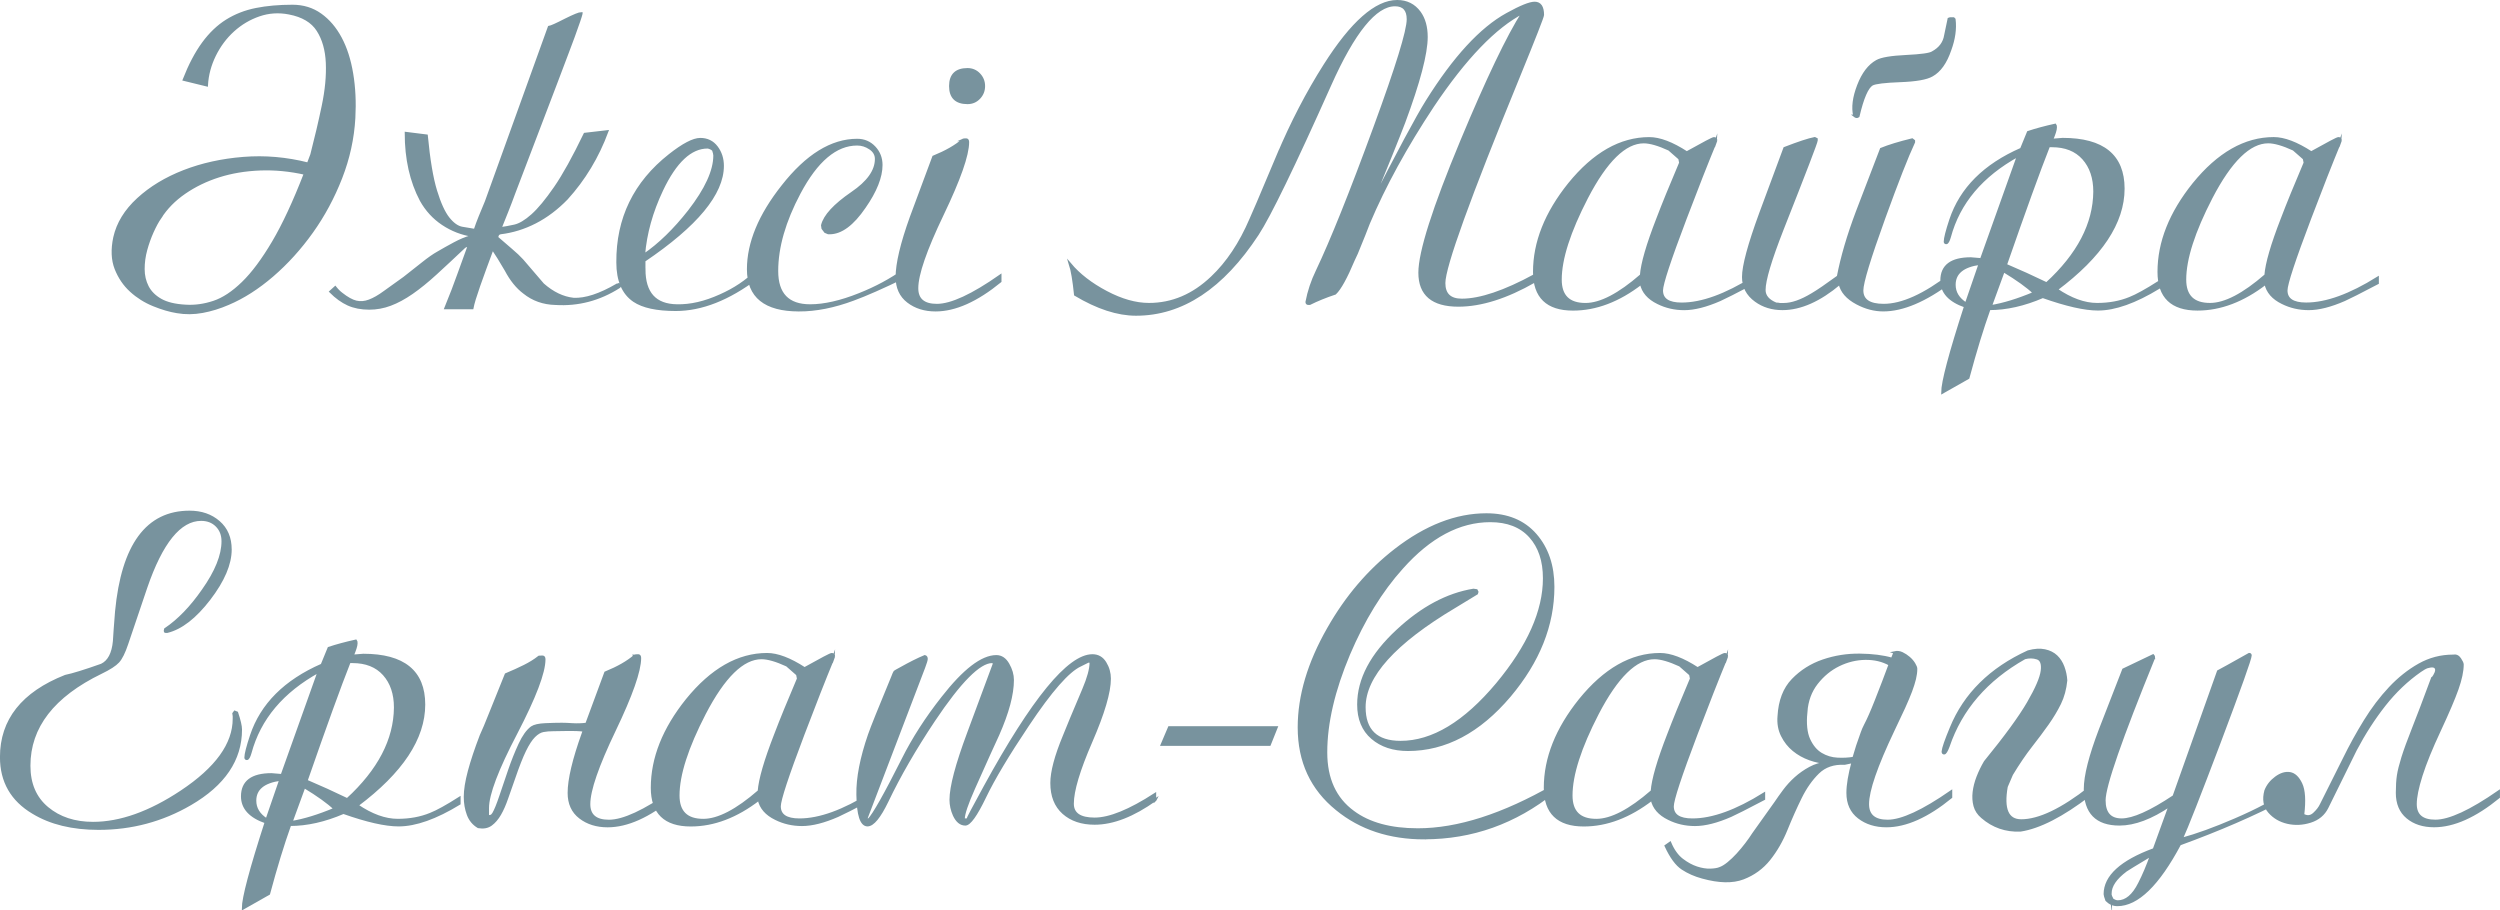 <?xml version="1.0" encoding="UTF-8"?> <svg xmlns="http://www.w3.org/2000/svg" xmlns:xlink="http://www.w3.org/1999/xlink" xmlns:xodm="http://www.corel.com/coreldraw/odm/2003" xml:space="preserve" width="78.817mm" height="28.705mm" version="1.1" style="shape-rendering:geometricPrecision; text-rendering:geometricPrecision; image-rendering:optimizeQuality; fill-rule:evenodd; clip-rule:evenodd" viewBox="0 0 1040.43 378.93"> <defs> <style type="text/css"> .str0 {stroke:#78939E;stroke-width:1.01;stroke-miterlimit:22.926} .fil0 {fill:#78939E;fill-rule:nonzero} </style> </defs> <g id="Слой_x0020_1">  <g id="_2096929773376"> <path class="fil0 str0" d="M66.69 90.54c-1.08,1.55 -2.15,3.53 -3.23,5.92 -1.08,2.39 -1.97,4.9 -2.69,7.53 -0.72,2.63 -1.08,5.29 -1.08,7.98 0,2.69 0.57,5.14 1.7,7.35 1.14,2.21 2.96,4.04 5.47,5.47 2.51,1.43 5.98,2.27 10.4,2.51 3.83,0.24 7.71,-0.3 11.66,-1.61 3.95,-1.31 7.98,-3.97 12.11,-7.98 4.13,-4.01 8.34,-9.66 12.64,-16.95 4.31,-7.29 8.73,-16.8 13.27,-28.52 -6.34,-1.43 -12.59,-2.03 -18.74,-1.79 -6.16,0.24 -11.87,1.2 -17.13,2.87 -5.26,1.67 -10.01,3.98 -14.26,6.91 -4.25,2.93 -7.62,6.37 -10.13,10.31zm61.52 -22.42l1.43 -3.77c1.79,-6.94 3.38,-13.69 4.75,-20.27 1.38,-6.58 1.94,-12.56 1.7,-17.94 -0.24,-5.38 -1.52,-9.9 -3.86,-13.54 -2.33,-3.65 -6.31,-6.01 -11.93,-7.08 -4.3,-0.84 -8.46,-0.57 -12.47,0.81 -4.01,1.38 -7.59,3.5 -10.76,6.37 -3.17,2.87 -5.74,6.31 -7.71,10.31 -1.97,4.01 -3.08,8.16 -3.32,12.47l-9.51 -2.33c2.39,-6.1 5.05,-11.15 7.98,-15.16 2.93,-4.01 6.22,-7.14 9.86,-9.42 3.65,-2.27 7.71,-3.86 12.2,-4.75 4.48,-0.9 9.54,-1.35 15.16,-1.35 4.42,0 8.31,1.2 11.66,3.59 3.35,2.39 6.13,5.65 8.34,9.78 2.21,4.13 3.8,9.06 4.75,14.8 0.96,5.74 1.26,11.9 0.9,18.47 -0.48,8.49 -2.3,16.8 -5.47,24.93 -3.17,8.13 -7.2,15.63 -12.11,22.51 -4.9,6.87 -10.37,12.91 -16.41,18.12 -6.04,5.2 -12.17,9.12 -18.39,11.75 -3.59,1.56 -7.17,2.66 -10.76,3.32 -3.59,0.66 -7.12,0.69 -10.58,0.09 -2.99,-0.48 -6.25,-1.43 -9.78,-2.87 -3.53,-1.43 -6.67,-3.41 -9.42,-5.92 -2.75,-2.51 -4.84,-5.59 -6.28,-9.24 -1.43,-3.65 -1.61,-7.98 -0.54,-13 1.32,-5.86 4.57,-11.18 9.78,-15.96 5.2,-4.78 11.57,-8.64 19.1,-11.57 7.53,-2.93 15.78,-4.75 24.75,-5.47 8.97,-0.72 17.94,0.06 26.9,2.33zm80 28.88c-0.48,0.24 -0.78,0.36 -0.9,0.36 -0.12,0.24 -0.21,0.48 -0.27,0.72 -0.06,0.24 -0.15,0.48 -0.27,0.72 2.03,1.79 4.01,3.5 5.92,5.11 1.91,1.61 3.47,3.08 4.66,4.39l8.61 10.04c4.07,3.59 8.31,5.62 12.73,6.1 4.9,0.24 10.94,-1.73 18.12,-5.92 0.24,0 0.48,-0.06 0.72,-0.18 0.12,0.12 0.21,0.18 0.27,0.18 0.06,0 0.15,0.12 0.27,0.36l-0.36 0.54c-8.25,5.26 -17.1,7.59 -26.55,7 -5.02,-0.12 -9.39,-1.67 -13.09,-4.66 -2.87,-2.15 -5.38,-5.26 -7.53,-9.33 -2.15,-3.71 -4.01,-6.7 -5.56,-8.97 -2.27,6.1 -4.16,11.27 -5.65,15.51 -1.49,4.25 -2.42,7.32 -2.78,9.24l-11.12 0c2.15,-5.26 3.95,-9.93 5.38,-13.99 1.43,-4.06 2.93,-8.19 4.48,-12.38 -0.24,0.24 -0.54,0.39 -0.9,0.45 -0.36,0.06 -0.72,0.21 -1.08,0.45 -4.42,4.19 -8.4,7.89 -11.93,11.12 -3.53,3.23 -6.85,5.92 -9.95,8.07 -3.11,2.15 -6.1,3.77 -8.97,4.84 -2.87,1.08 -5.8,1.61 -8.79,1.61 -3.35,0 -6.28,-0.57 -8.79,-1.7 -2.51,-1.14 -4.96,-2.9 -7.35,-5.29l1.97 -1.79c0.48,0.6 0.93,1.11 1.35,1.52 0.42,0.42 0.87,0.81 1.35,1.17 2.27,1.79 4.27,2.9 6.01,3.32 1.73,0.42 3.56,0.27 5.47,-0.45 1.91,-0.72 4.01,-1.91 6.28,-3.59 2.27,-1.67 5.02,-3.65 8.25,-5.92 2.63,-2.03 5.17,-4.04 7.62,-6.01 2.45,-1.97 4.63,-3.5 6.55,-4.57 2.03,-1.2 4.28,-2.45 6.73,-3.77 2.45,-1.31 4.75,-2.27 6.91,-2.87 0.24,0.24 0.36,0.36 0.36,0.36 0,0 0.12,-0.24 0.36,-0.72 -4.54,-0.72 -8.7,-2.33 -12.47,-4.84 -3.77,-2.51 -6.79,-5.8 -9.06,-9.86 -4.18,-7.89 -6.28,-17.22 -6.28,-27.98l8.61 1.08c0.96,10.04 2.24,17.7 3.86,22.96 1.61,5.26 3.35,9.06 5.2,11.39 1.85,2.33 3.74,3.68 5.65,4.04 1.91,0.36 3.71,0.66 5.38,0.9 0.6,-1.79 1.28,-3.65 2.06,-5.56 0.78,-1.91 1.64,-4.01 2.6,-6.28l26.19 -72.64c0.84,-0.12 3.11,-1.14 6.82,-3.05 3.59,-1.79 5.8,-2.69 6.64,-2.69l0 0.18c-0.24,1.08 -1.31,4.25 -3.23,9.51 -0.48,1.2 -1.29,3.35 -2.42,6.46 -1.14,3.11 -2.72,7.29 -4.75,12.56l-17.58 46.1c-0.96,2.63 -1.91,5.14 -2.87,7.53 -0.96,2.39 -1.91,4.78 -2.87,7.17 1.79,-0.24 3.77,-0.6 5.92,-1.08 2.15,-0.48 4.6,-1.94 7.35,-4.39 2.75,-2.45 5.92,-6.28 9.51,-11.48 3.59,-5.2 7.71,-12.64 12.38,-22.33l9.33 -1.08c-3.95,10.64 -9.57,19.97 -16.86,27.98 -4.07,4.19 -8.43,7.47 -13.09,9.86 -4.66,2.39 -9.51,3.89 -14.53,4.48zm59.91 15.07c0,9.92 4.54,14.95 13.63,15.07 5.62,0.12 11.6,-1.26 17.94,-4.13 5.98,-2.63 11.06,-6.04 15.25,-10.22l0 2.87c-11.72,8.85 -22.96,13.27 -33.72,13.27 -7.89,0 -13.69,-1.26 -17.4,-3.77 -4.54,-3.11 -6.82,-8.43 -6.82,-15.96 -0.12,-18.29 7.12,-33.18 21.7,-44.66 5.62,-4.42 9.86,-6.64 12.73,-6.64 2.87,0 5.14,1.11 6.82,3.32 1.67,2.21 2.51,4.81 2.51,7.8 0,11.6 -10.88,24.75 -32.65,39.46l0 3.59zm28.7 -49.68c-0.72,-0.6 -1.5,-0.96 -2.33,-1.08 -7.05,0 -13.39,5.92 -19.01,17.76 -4.3,9.09 -6.82,18.12 -7.53,27.08 6.46,-4.42 12.73,-10.52 18.83,-18.29 7.05,-9.09 10.58,-16.8 10.58,-23.14 0,-0.48 -0.18,-1.26 -0.54,-2.33zm35.69 66.72c-14.11,0 -21.16,-5.68 -21.16,-17.04 0,-11 4.78,-22.54 14.35,-34.62 10.04,-12.8 20.39,-19.19 31.03,-19.19 2.87,0 5.26,1.02 7.18,3.05 1.91,2.03 2.87,4.48 2.87,7.35 0,5.02 -2.33,10.88 -7,17.58 -4.9,7.17 -9.74,10.76 -14.53,10.76l-0.54 0 -1.26 -0.54 -1.08 -1.43 -0.18 -1.26c0.96,-3.95 5.08,-8.43 12.38,-13.45 6.7,-4.54 10.04,-9.27 10.04,-14.17 0,-1.79 -0.84,-3.26 -2.51,-4.39 -1.67,-1.14 -3.47,-1.7 -5.38,-1.7 -8.85,0 -16.86,6.76 -24.03,20.27 -6.22,11.72 -9.33,22.54 -9.33,32.46 0,9.57 4.6,14.35 13.81,14.35 5.86,0 12.68,-1.55 20.45,-4.66 6.94,-2.75 13.15,-6.1 18.65,-10.04l0 2.87c-8.85,4.3 -15.9,7.41 -21.16,9.33 -8.01,2.99 -15.55,4.48 -22.6,4.48zm67.98 -70.85c0.24,-0.12 0.78,-0.18 1.61,-0.18 0.48,0 0.72,0.36 0.72,1.08 0,5.38 -3.53,15.43 -10.58,30.13 -7.05,14.71 -10.58,24.93 -10.58,30.67 0,4.66 2.75,7 8.25,7 5.98,0 14.77,-4.07 26.37,-12.2l0 2.33c-9.81,8.01 -18.77,12.02 -26.91,12.02 -4.54,0 -8.37,-1.2 -11.48,-3.59 -3.11,-2.39 -4.66,-5.8 -4.66,-10.22 0,-5.62 1.97,-13.93 5.92,-24.93 1.56,-4.19 4.66,-12.56 9.33,-25.11 5.26,-2.15 9.33,-4.48 12.2,-7l-0.18 0zm8.97 -22.42c0,1.91 -0.66,3.56 -1.97,4.93 -1.32,1.38 -2.93,2.06 -4.84,2.06 -4.78,0 -7.17,-2.33 -7.17,-7 0,-4.66 2.39,-7 7.17,-7 1.91,0 3.53,0.69 4.84,2.06 1.31,1.38 1.97,3.02 1.97,4.93zm122.33 28.88c5.74,-13.63 12.26,-26.19 19.55,-37.67 11.24,-17.7 21.28,-26.55 30.13,-26.55 3.95,0 7.05,1.56 9.33,4.66 1.91,2.63 2.87,6.04 2.87,10.22 0,6.94 -3.11,18.77 -9.33,35.51 -2.27,5.98 -7.12,18 -14.53,36.05 11.96,-23.44 19.97,-38.38 24.03,-44.84 11.36,-18.17 22.48,-30.25 33.36,-36.23 5.62,-3.11 9.45,-4.66 11.48,-4.66 2.27,0 3.41,1.67 3.41,5.02 0,0.72 -3.35,9.27 -10.04,25.65 -20.69,50.46 -31.03,79.1 -31.03,85.92 0,4.66 2.45,7 7.35,7 7.65,0 17.76,-3.41 30.31,-10.22l0 2.51c-11.72,6.7 -22.3,10.04 -31.75,10.04 -10.76,0 -16.14,-4.54 -16.14,-13.63 0,-8.61 5.8,-26.84 17.4,-54.71 10.76,-25.83 19.31,-43.71 25.65,-53.63 -11.6,5.98 -24.09,18.95 -37.49,38.92 -11.24,16.98 -20.15,33.24 -26.72,48.79 -0.84,2.27 -2.51,6.46 -5.02,12.56l-1.26 2.69c-3.11,7.41 -5.68,12.08 -7.71,13.99 -3.95,1.31 -7.47,2.75 -10.58,4.3l-0.54 0c-0.48,0 -0.72,-0.24 -0.72,-0.72 0.84,-4.42 2.27,-8.73 4.3,-12.91 5.98,-12.56 13.99,-32.52 24.03,-59.91 9.21,-25.11 13.81,-40.06 13.81,-44.84 0,-3.95 -1.79,-5.92 -5.38,-5.92 -8.13,0 -17.16,11.12 -27.08,33.36 -15.07,33.72 -25.11,54.41 -30.13,62.06 -14.59,22.24 -31.45,33.36 -50.58,33.36 -7.65,0 -16.08,-2.75 -25.29,-8.25 -0.6,-5.86 -1.31,-10.11 -2.15,-12.74 3.71,4.42 8.73,8.31 15.07,11.66 6.34,3.35 12.26,5.02 17.76,5.02 9.69,0 18.41,-3.71 26.19,-11.12 6.46,-6.1 11.84,-14.17 16.14,-24.22 0.24,-0.36 4.01,-9.21 11.3,-26.55zm182.41 -6.28c0,0.12 -0.06,0.3 -0.18,0.54 -3.71,8.97 -7.89,19.61 -12.56,31.93 -6.58,17.34 -9.86,27.32 -9.86,29.95 0,3.71 2.75,5.56 8.25,5.56 8.37,0 18.29,-3.59 29.77,-10.76l0 2.15c-7.29,3.83 -11.9,6.16 -13.81,7 -5.74,2.51 -10.7,3.77 -14.89,3.77 -3.95,0 -7.59,-0.84 -10.94,-2.51 -3.95,-1.91 -6.28,-4.6 -7,-8.07 -9.33,7.17 -18.77,10.76 -28.34,10.76 -10.76,0 -16.14,-5.2 -16.14,-15.6 0,-12.32 4.84,-24.51 14.53,-36.59 10.28,-12.67 21.4,-19.01 33.36,-19.01 4.3,0 9.51,1.97 15.6,5.92 7.06,-3.95 10.82,-5.92 11.3,-5.92 0.6,0 0.9,0.3 0.9,0.9zm-15.25 7.53l-4.3 -3.77c-4.42,-2.03 -7.95,-3.05 -10.58,-3.05 -7.77,0 -15.66,7.71 -23.68,23.14 -7.29,14.11 -10.94,25.47 -10.94,34.08 0,6.82 3.47,10.22 10.4,10.22 6.22,0 13.93,-4.01 23.14,-12.02 0.36,-4.9 2.63,-12.73 6.82,-23.5 2.27,-5.98 5.44,-13.75 9.51,-23.32l-0.36 -1.79zm57.04 -8.07l0 0.54c0,0.72 -4.72,13.03 -14.17,36.95 -5.02,12.8 -7.53,21.23 -7.53,25.29 0,2.51 1.61,4.42 4.84,5.74 0.6,0 1.14,0.06 1.61,0.18l1.61 0c3.35,0 7.29,-1.38 11.84,-4.13 2.27,-1.32 5.86,-3.77 10.76,-7.35 1.56,-8.13 4.19,-17.1 7.89,-26.91l10.04 -26.19c3.23,-1.32 7.53,-2.63 12.91,-3.95l0.72 0.54 0 0.54c-2.75,5.86 -6.88,16.38 -12.38,31.57 -6.1,16.86 -9.15,26.9 -9.15,30.13 0,4.07 2.99,6.1 8.97,6.1 7.65,0 16.92,-4.19 27.8,-12.56l0 2.87c-10.52,7.89 -19.85,11.84 -27.98,11.84 -3.71,0 -7.35,-0.96 -10.94,-2.87 -4.07,-2.15 -6.46,-4.9 -7.17,-8.25 -8.37,7.05 -16.32,10.58 -23.86,10.58 -4.3,0 -8.01,-1.14 -11.12,-3.41 -3.47,-2.51 -5.2,-5.8 -5.2,-9.86 0,-4.66 2.39,-13.51 7.17,-26.55 1.43,-3.95 4.78,-12.97 10.04,-27.08 5.86,-2.27 10.04,-3.65 12.56,-4.13l0.72 0.36zm15.78 -9.69c-0.84,-3.47 -0.3,-7.68 1.61,-12.64 1.91,-4.96 4.48,-8.34 7.71,-10.13 1.91,-1.08 5.98,-1.76 12.2,-2.06 6.22,-0.3 9.86,-0.81 10.94,-1.52 3.11,-1.67 4.9,-4.07 5.38,-7.17 0.84,-3.95 1.31,-6.22 1.43,-6.82l0.54 -0.18 1.43 0 0.36 0.36c0.48,3.95 -0.12,8.19 -1.79,12.73 -1.79,5.26 -4.3,8.79 -7.53,10.58 -2.27,1.31 -6.67,2.09 -13.18,2.33 -6.52,0.24 -10.43,0.72 -11.75,1.43 -2.03,1.2 -3.95,5.62 -5.74,13.27 -0.48,0.36 -1.02,0.3 -1.61,-0.18zm68.16 16.5c-15.19,8.37 -24.69,19.67 -28.52,33.9 -0.48,1.67 -0.96,2.51 -1.43,2.51 -0.36,0 -0.54,-0.18 -0.54,-0.54 0,-1.43 0.78,-4.48 2.33,-9.15 4.31,-12.91 14.11,-22.72 29.42,-29.42l2.87 -7c3.23,-1.08 7,-2.09 11.3,-3.05 0.12,0.12 0.18,0.48 0.18,1.08 0,0.96 -0.54,2.69 -1.61,5.2 2.63,-0.24 4.13,-0.36 4.48,-0.36 16.86,0 25.29,6.88 25.29,20.63 0,14.11 -9.27,28.1 -27.8,41.97 5.98,4.07 11.6,6.1 16.86,6.1 5.02,0 9.57,-0.84 13.63,-2.51 2.75,-1.08 6.76,-3.29 12.02,-6.64l0 2.33c-9.81,5.98 -18.24,8.97 -25.29,8.97 -5.5,0 -13.15,-1.73 -22.96,-5.2 -7.77,3.35 -15.19,5.02 -22.24,5.02 -2.87,8.01 -5.8,17.58 -8.79,28.7l-10.76 6.1c0,-4.3 3.17,-16.26 9.51,-35.87 -6.58,-2.27 -9.86,-5.86 -9.86,-10.76 0,-6.1 4.07,-9.15 12.2,-9.15 0.24,0 1.67,0.12 4.3,0.36l15.42 -43.23zm11.84 53.27c13.15,-12.08 19.79,-24.81 19.91,-38.21 0,-5.74 -1.56,-10.34 -4.66,-13.81 -3.11,-3.47 -7.47,-5.2 -13.09,-5.2l-1.26 0c-4.07,10.28 -10.04,26.79 -17.94,49.51 5.62,2.39 11.3,4.96 17.04,7.71zm-27.8 -8.25c-7.05,0.96 -10.58,3.89 -10.58,8.79 0,3.23 1.61,5.86 4.84,7.89l5.74 -16.68zm22.6 12.2c-2.75,-2.63 -7,-5.68 -12.73,-9.15l-5.38 14.71c5.26,-0.84 11.3,-2.69 18.12,-5.56zm127.53 -63.5c0,0.12 -0.06,0.3 -0.18,0.54 -3.71,8.97 -7.89,19.61 -12.56,31.93 -6.58,17.34 -9.86,27.32 -9.86,29.95 0,3.71 2.75,5.56 8.25,5.56 8.37,0 18.29,-3.59 29.77,-10.76l0 2.15c-7.29,3.83 -11.9,6.16 -13.81,7 -5.74,2.51 -10.7,3.77 -14.89,3.77 -3.95,0 -7.59,-0.84 -10.94,-2.51 -3.95,-1.91 -6.28,-4.6 -7,-8.07 -9.33,7.17 -18.77,10.76 -28.34,10.76 -10.76,0 -16.14,-5.2 -16.14,-15.6 0,-12.32 4.84,-24.51 14.53,-36.59 10.28,-12.67 21.4,-19.01 33.36,-19.01 4.3,0 9.51,1.97 15.6,5.92 7.06,-3.95 10.82,-5.92 11.3,-5.92 0.6,0 0.9,0.3 0.9,0.9zm-15.25 7.53l-4.3 -3.77c-4.42,-2.03 -7.95,-3.05 -10.58,-3.05 -7.77,0 -15.66,7.71 -23.68,23.14 -7.29,14.11 -10.94,25.47 -10.94,34.08 0,6.82 3.47,10.22 10.4,10.22 6.22,0 13.93,-4.01 23.14,-12.02 0.36,-4.9 2.63,-12.73 6.82,-23.5 2.27,-5.98 5.44,-13.75 9.51,-23.32l-0.36 -1.79zm-862.93 162.69c0,6.1 -2.93,12.97 -8.79,20.63 -5.86,7.65 -11.72,12.2 -17.58,13.63l-0.72 0c-0.12,0 -0.18,-0.12 -0.18,-0.36 0.12,-0.36 0.18,-0.6 0.18,-0.72 5.5,-3.71 10.7,-9.09 15.6,-16.14 5.5,-7.77 8.25,-14.59 8.25,-20.45 0,-2.63 -0.84,-4.78 -2.51,-6.46 -1.67,-1.68 -3.83,-2.51 -6.46,-2.51 -8.85,0 -16.5,9.45 -22.96,28.34 -1.31,3.95 -3.95,11.72 -7.89,23.32 -1.2,3.59 -2.42,6.07 -3.68,7.44 -1.26,1.38 -3.62,2.9 -7.08,4.57 -19.97,9.69 -29.95,22.6 -29.95,38.74 0,7.53 2.51,13.39 7.53,17.58 5.02,4.19 11.36,6.28 19.01,6.28 11.36,0 23.62,-4.36 36.77,-13.09 14.59,-9.69 21.88,-19.79 21.88,-30.31l0 -1.08c-0.12,-0.48 -0.18,-0.84 -0.18,-1.08l0.54 -0.72 0.9 0.36c1.08,3.23 1.61,5.56 1.61,7 0,12.56 -7,22.9 -20.99,31.03 -11.72,6.82 -24.45,10.22 -38.21,10.22 -10.88,0 -19.97,-2.21 -27.26,-6.64 -8.85,-5.26 -13.27,-12.97 -13.27,-23.14 0,-15.42 8.91,-26.67 26.73,-33.72 2.99,-0.6 8.01,-2.15 15.07,-4.66 2.99,-1.44 4.72,-4.72 5.2,-9.87 0.12,-2.27 0.42,-6.4 0.9,-12.38 2.63,-27.62 12.8,-41.43 30.49,-41.43 4.9,0 8.97,1.4 12.2,4.21 3.23,2.81 4.84,6.61 4.84,11.39zm36.77 50.76c-15.19,8.37 -24.69,19.67 -28.52,33.9 -0.48,1.67 -0.96,2.51 -1.43,2.51 -0.36,0 -0.54,-0.18 -0.54,-0.54 0,-1.43 0.78,-4.48 2.33,-9.15 4.31,-12.91 14.11,-22.72 29.42,-29.42l2.87 -7c3.23,-1.08 7,-2.09 11.3,-3.05 0.12,0.12 0.18,0.48 0.18,1.08 0,0.96 -0.54,2.69 -1.61,5.2 2.63,-0.24 4.13,-0.36 4.48,-0.36 16.86,0 25.29,6.88 25.29,20.63 0,14.11 -9.27,28.1 -27.8,41.97 5.98,4.07 11.6,6.1 16.86,6.1 5.02,0 9.57,-0.84 13.63,-2.51 2.75,-1.08 6.76,-3.29 12.02,-6.64l0 2.33c-9.81,5.98 -18.24,8.97 -25.29,8.97 -5.5,0 -13.15,-1.73 -22.96,-5.2 -7.77,3.35 -15.19,5.02 -22.24,5.02 -2.87,8.01 -5.8,17.58 -8.79,28.7l-10.76 6.1c0,-4.3 3.17,-16.26 9.51,-35.87 -6.58,-2.27 -9.86,-5.86 -9.86,-10.76 0,-6.1 4.07,-9.15 12.2,-9.15 0.24,0 1.67,0.12 4.3,0.36l15.42 -43.23zm11.84 53.27c13.15,-12.08 19.79,-24.81 19.91,-38.21 0,-5.74 -1.56,-10.34 -4.66,-13.81 -3.11,-3.47 -7.47,-5.2 -13.09,-5.2l-1.26 0c-4.07,10.28 -10.04,26.79 -17.94,49.51 5.62,2.39 11.3,4.96 17.04,7.71zm-27.8 -8.25c-7.05,0.96 -10.58,3.89 -10.58,8.79 0,3.23 1.61,5.86 4.84,7.89l5.74 -16.68zm22.6 12.2c-2.75,-2.63 -7,-5.68 -12.73,-9.15l-5.38 14.71c5.26,-0.84 11.3,-2.69 18.12,-5.56zm124.66 -63.67c0.24,-0.12 0.78,-0.18 1.61,-0.18 0.48,0 0.72,0.36 0.72,1.08 0,5.38 -3.53,15.43 -10.58,30.13 -7.05,14.71 -10.58,24.93 -10.58,30.67 0,4.66 2.75,7 8.25,7 5.98,0 14.77,-4.07 26.37,-12.2l0 2.33c-9.81,8.01 -18.77,12.02 -26.91,12.02 -4.54,0 -8.37,-1.2 -11.48,-3.59 -3.11,-2.39 -4.66,-5.8 -4.66,-10.22 0,-5.62 1.97,-13.93 5.92,-24.93l0.36 -1.08c-2.03,-0.24 -4.39,-0.33 -7.08,-0.27 -2.69,0.06 -4.57,0.09 -5.65,0.09 -1.56,0 -2.96,0.12 -4.21,0.36 -1.26,0.24 -2.51,0.99 -3.77,2.24 -1.26,1.26 -2.54,3.23 -3.86,5.92 -1.31,2.69 -2.81,6.49 -4.48,11.39 -1.08,2.99 -2.06,5.8 -2.96,8.43 -0.9,2.63 -1.88,4.87 -2.96,6.73 -1.08,1.85 -2.3,3.29 -3.68,4.3 -1.38,1.02 -3.14,1.35 -5.29,0.99 -2.03,-1.2 -3.47,-2.93 -4.31,-5.2 -0.84,-2.27 -1.26,-4.72 -1.26,-7.35 0,-2.87 0.57,-6.43 1.7,-10.67 1.14,-4.25 2.78,-9.18 4.93,-14.8 0.96,-2.03 2.27,-5.17 3.95,-9.42 1.67,-4.25 3.83,-9.6 6.46,-16.05 2.87,-1.2 5.44,-2.36 7.71,-3.5 2.27,-1.14 4.25,-2.36 5.92,-3.68l-0.18 0c0.12,-0.12 0.72,-0.18 1.79,-0.18 0.48,0 0.72,0.36 0.72,1.08 0,5.5 -3.89,15.72 -11.66,30.67 -7.89,15.07 -11.84,25.47 -11.84,31.21l0 3.59 1.61 -0.36 0.72 -0.9c0.84,-1.43 1.82,-3.86 2.96,-7.26 1.14,-3.41 2.36,-7.03 3.68,-10.85 1.31,-3.83 2.75,-7.41 4.3,-10.76 1.55,-3.35 3.23,-5.68 5.02,-7 1.08,-0.72 2.93,-1.14 5.56,-1.26 2.63,-0.12 4.96,-0.18 7,-0.18 1.08,0 2.54,0.06 4.39,0.18 1.85,0.12 3.8,0.06 5.83,-0.18l7.89 -21.35c5.26,-2.15 9.33,-4.48 12.2,-7l-0.18 0zm83.05 0.18c0,0.12 -0.06,0.3 -0.18,0.54 -3.71,8.97 -7.89,19.61 -12.56,31.93 -6.58,17.34 -9.86,27.32 -9.86,29.95 0,3.71 2.75,5.56 8.25,5.56 8.37,0 18.29,-3.59 29.77,-10.76l0 2.15c-7.29,3.83 -11.9,6.16 -13.81,7 -5.74,2.51 -10.7,3.77 -14.89,3.77 -3.95,0 -7.59,-0.84 -10.94,-2.51 -3.95,-1.91 -6.28,-4.6 -7,-8.07 -9.33,7.17 -18.77,10.76 -28.34,10.76 -10.76,0 -16.14,-5.2 -16.14,-15.6 0,-12.32 4.84,-24.51 14.53,-36.59 10.28,-12.67 21.4,-19.01 33.36,-19.01 4.3,0 9.51,1.97 15.6,5.92 7.06,-3.95 10.82,-5.92 11.3,-5.92 0.6,0 0.9,0.3 0.9,0.9zm-15.25 7.53l-4.3 -3.77c-4.42,-2.03 -7.95,-3.05 -10.58,-3.05 -7.77,0 -15.66,7.71 -23.68,23.14 -7.29,14.11 -10.94,25.47 -10.94,34.08 0,6.82 3.47,10.22 10.4,10.22 6.22,0 13.93,-4.01 23.14,-12.02 0.36,-4.9 2.63,-12.73 6.82,-23.5 2.27,-5.98 5.44,-13.75 9.51,-23.32l-0.36 -1.79zm149.05 52.2c-9.21,6.58 -17.64,9.86 -25.29,9.86 -5.38,0 -9.72,-1.47 -13,-4.39 -3.29,-2.93 -4.93,-7.08 -4.93,-12.47 0,-4.66 1.73,-11.18 5.2,-19.55 1.32,-3.35 4.01,-9.81 8.07,-19.37 2.03,-4.78 3.05,-8.49 3.05,-11.12 0,-0.12 -0.12,-0.3 -0.36,-0.54l-0.72 0c-0.48,0.24 -1.55,0.78 -3.23,1.61 -5.02,2.27 -12.32,10.58 -21.88,24.93 -8.25,12.32 -14.2,22.27 -17.85,29.87 -3.65,7.59 -6.37,11.39 -8.16,11.39 -1.91,0 -3.47,-1.26 -4.66,-3.77 -0.96,-2.15 -1.43,-4.3 -1.43,-6.46 0,-5.38 2.45,-14.65 7.35,-27.8l10.58 -28.52 0.18 0 0 -0.36 -0.18 -0.36 -0.54 -0.36 -0.18 0c-5.26,0 -13.33,8.13 -24.21,24.39 -7.89,11.84 -14.35,23.02 -19.37,33.54 -3.23,6.7 -5.98,10.04 -8.25,10.04 -2.63,0 -4.01,-4.24 -4.13,-12.73 -0.12,-6.94 1.49,-15.25 4.84,-24.93 1.08,-3.11 4.25,-11 9.51,-23.68 0.6,-1.56 0.96,-2.39 1.08,-2.51 0.12,-0.12 0.96,-0.6 2.51,-1.43 3.83,-2.15 7.17,-3.83 10.04,-5.02 0.48,0.12 0.72,0.48 0.72,1.08 0,0.48 -0.36,1.67 -1.08,3.59l-24.04 62.96c0.12,0.24 0.48,0.36 1.08,0.36 2.03,-2.03 6.76,-10.4 14.17,-25.11 4.3,-8.61 9.81,-17.16 16.5,-25.65 8.97,-11.48 16.44,-17.22 22.42,-17.22 2.03,0 3.68,1.11 4.93,3.32 1.26,2.21 1.88,4.39 1.88,6.55 0,5.98 -2.03,13.57 -6.1,22.78 -1.79,3.83 -5.14,11.24 -10.04,22.24 -2.87,6.46 -4.3,10.7 -4.3,12.73 0,0.24 0.12,0.36 0.36,0.36l1.26 0c0,-0.36 2.39,-4.9 7.17,-13.63 19.97,-36.47 34.92,-54.71 44.84,-54.71 2.27,0 4.04,1.02 5.29,3.05 1.26,2.03 1.88,4.25 1.88,6.64 0,5.62 -2.57,14.35 -7.71,26.19 -5.14,11.84 -7.71,20.45 -7.71,25.83 0,4.18 3.05,6.28 9.15,6.28 6.22,0 14.59,-3.41 25.11,-10.22l0 2.51 0.18 -0.18zm50.4 -30.13l-2.87 7.17 -44.84 0 3.05 -7.17 44.66 0z"></path> <path class="fil0 str0" d="M592.77 348.83c-14.47,0 -26.61,-4.01 -36.41,-12.02 -10.52,-8.49 -15.79,-19.85 -15.79,-34.08 0,-13.15 4.07,-26.85 12.2,-41.08 7.53,-13.27 16.86,-24.21 27.98,-32.82 12.68,-9.81 25.29,-14.71 37.85,-14.71 8.73,0 15.54,2.81 20.45,8.43 4.9,5.62 7.35,12.85 7.35,21.7 0,15.9 -6.04,31.03 -18.12,45.38 -12.68,14.95 -26.79,22.42 -42.33,22.42 -6.1,0 -11.06,-1.64 -14.89,-4.93 -3.83,-3.29 -5.74,-7.92 -5.74,-13.9 0,-10.52 5.44,-20.81 16.32,-30.85 10.16,-9.45 20.69,-15.07 31.57,-16.86l1.26 0.18 0.36 0.72c0,0.12 -0.06,0.3 -0.18,0.54 -2.51,1.56 -5.56,3.41 -9.15,5.56 -25.11,14.95 -37.67,28.88 -37.67,41.79 0,9.69 5.02,14.53 15.07,14.53 13.27,0 26.67,-8.07 40.18,-24.21 13.03,-15.66 19.55,-30.31 19.55,-43.95 0,-7.29 -1.94,-13.09 -5.83,-17.4 -3.89,-4.3 -9.42,-6.46 -16.59,-6.46 -12.91,0 -25.17,6.52 -36.77,19.55 -8.61,9.57 -15.96,21.53 -22.06,35.87 -6.34,15.07 -9.51,28.7 -9.51,40.89 0,11 3.77,19.25 11.3,24.75 6.58,4.9 15.55,7.35 26.9,7.35 16.62,0 35.45,-6.04 56.5,-18.12l0 2.51c-16.02,12.79 -33.96,19.19 -53.81,19.19zm125.92 -75.69c0,0.12 -0.06,0.3 -0.18,0.54 -3.71,8.97 -7.89,19.61 -12.56,31.93 -6.58,17.34 -9.86,27.32 -9.86,29.95 0,3.71 2.75,5.56 8.25,5.56 8.37,0 18.29,-3.59 29.77,-10.76l0 2.15c-7.29,3.83 -11.9,6.16 -13.81,7 -5.74,2.51 -10.7,3.77 -14.89,3.77 -3.95,0 -7.59,-0.84 -10.94,-2.51 -3.95,-1.91 -6.28,-4.6 -7,-8.07 -9.33,7.17 -18.77,10.76 -28.34,10.76 -10.76,0 -16.14,-5.2 -16.14,-15.6 0,-12.32 4.84,-24.51 14.53,-36.59 10.28,-12.67 21.4,-19.01 33.36,-19.01 4.3,0 9.51,1.97 15.6,5.92 7.06,-3.95 10.82,-5.92 11.3,-5.92 0.6,0 0.9,0.3 0.9,0.9zm-15.25 7.53l-4.3 -3.77c-4.42,-2.03 -7.95,-3.05 -10.58,-3.05 -7.77,0 -15.66,7.71 -23.68,23.14 -7.29,14.11 -10.94,25.47 -10.94,34.08 0,6.82 3.47,10.22 10.4,10.22 6.22,0 13.93,-4.01 23.14,-12.02 0.36,-4.9 2.63,-12.73 6.82,-23.5 2.27,-5.98 5.44,-13.75 9.51,-23.32l-0.36 -1.79zm85.02 -9.15c1.08,-0.24 2.12,-0.12 3.14,0.36 1.02,0.48 1.97,1.11 2.87,1.88 0.9,0.78 1.61,1.61 2.15,2.51 0.54,0.9 0.81,1.58 0.81,2.06 0,1.32 -0.18,2.72 -0.54,4.21 -0.36,1.5 -0.9,3.2 -1.61,5.11 -0.72,1.91 -1.68,4.18 -2.87,6.82 -1.2,2.63 -2.69,5.8 -4.48,9.51 -7.06,14.83 -10.58,25.05 -10.58,30.67 0,4.66 2.75,7 8.25,7 5.86,0 14.65,-4.07 26.37,-12.2l0 2.33c-9.81,8.01 -18.77,12.02 -26.9,12.02 -4.54,0 -8.37,-1.2 -11.48,-3.59 -3.11,-2.39 -4.66,-5.8 -4.66,-10.22 0,-3.35 0.72,-7.65 2.15,-12.91 -0.6,0.12 -1.17,0.24 -1.7,0.36 -0.54,0.12 -1.11,0.24 -1.7,0.36 -4.54,-0.24 -8.22,1.02 -11.03,3.77 -2.81,2.75 -5.23,6.19 -7.26,10.31 -2.03,4.13 -4.01,8.55 -5.92,13.27 -1.91,4.72 -4.3,8.88 -7.17,12.47 -2.87,3.59 -6.49,6.22 -10.85,7.89 -4.36,1.67 -10.02,1.56 -16.95,-0.36 -3.11,-0.84 -5.89,-2.06 -8.34,-3.68 -2.45,-1.61 -4.75,-4.75 -6.91,-9.42l1.79 -1.26c1.31,3.11 2.99,5.44 5.02,7 2.03,1.56 4.07,2.66 6.1,3.32 2.03,0.66 3.92,0.96 5.65,0.9 1.73,-0.06 3.02,-0.27 3.86,-0.63 1.08,-0.36 2.27,-1.08 3.59,-2.15 1.32,-1.08 2.6,-2.3 3.86,-3.68 1.26,-1.38 2.45,-2.81 3.59,-4.3 1.14,-1.49 2.12,-2.9 2.96,-4.21l9.33 -13.09c0.96,-1.43 2.12,-3.08 3.5,-4.93 1.38,-1.85 2.96,-3.59 4.75,-5.2 1.79,-1.61 3.8,-3.02 6.01,-4.21 2.21,-1.2 4.63,-1.91 7.26,-2.15 -2.39,-0.12 -4.84,-0.63 -7.35,-1.52 -2.51,-0.9 -4.75,-2.15 -6.73,-3.77 -1.97,-1.61 -3.56,-3.62 -4.75,-6.01 -1.2,-2.39 -1.68,-5.08 -1.43,-8.07 0.36,-6.46 2.3,-11.51 5.83,-15.16 3.53,-3.65 7.74,-6.31 12.64,-7.98 4.9,-1.67 9.98,-2.48 15.25,-2.42 5.26,0.06 9.75,0.63 13.45,1.7l1.08 -2.69zm-36.77 24.75c-0.48,4.9 -0.09,8.73 1.17,11.48 1.26,2.75 2.93,4.75 5.02,6.01 2.09,1.26 4.37,1.94 6.82,2.06 2.45,0.12 4.69,0 6.73,-0.36 0.48,-1.67 0.99,-3.35 1.52,-5.02 0.54,-1.67 1.17,-3.47 1.88,-5.38 0.36,-1.08 0.84,-2.18 1.43,-3.32 0.6,-1.14 1.26,-2.51 1.97,-4.13 0.72,-1.61 1.52,-3.56 2.42,-5.83 0.9,-2.27 1.94,-4.96 3.14,-8.07l2.69 -7.17c-2.99,-1.68 -6.4,-2.48 -10.22,-2.42 -3.83,0.06 -7.5,0.96 -11.03,2.69 -3.53,1.73 -6.58,4.25 -9.15,7.53 -2.57,3.29 -4.04,7.26 -4.39,11.93zm83.4 31.03c-1.67,9.45 0.36,14.17 6.1,14.17 7.41,0 16.92,-4.54 28.52,-13.63l-0.18 3.05c-11.24,8.61 -20.81,13.51 -28.7,14.71 -6.1,0.24 -11.42,-1.61 -15.96,-5.56 -1.55,-1.32 -2.57,-2.87 -3.05,-4.66 -0.48,-1.79 -0.6,-3.71 -0.36,-5.74 0.24,-2.03 0.78,-4.13 1.61,-6.28 0.84,-2.15 1.85,-4.24 3.05,-6.28 8.49,-10.4 14.47,-18.59 17.94,-24.57 3.47,-5.98 5.38,-10.43 5.74,-13.36 0.36,-2.93 -0.3,-4.66 -1.97,-5.2 -1.67,-0.54 -3.41,-0.57 -5.2,-0.09 -15.9,8.97 -26.49,21.23 -31.75,36.77 -0.72,1.91 -1.31,2.87 -1.79,2.87 -0.36,0 -0.54,-0.24 -0.54,-0.72 0.12,-1.43 1.26,-4.72 3.41,-9.87 5.74,-13.99 16.44,-24.57 32.11,-31.75 2.63,-0.72 4.93,-0.87 6.91,-0.45 1.97,0.42 3.59,1.23 4.84,2.42 1.26,1.2 2.21,2.69 2.87,4.48 0.66,1.79 1.05,3.65 1.17,5.56 -0.36,3.59 -1.23,6.79 -2.6,9.6 -1.38,2.81 -3.08,5.65 -5.11,8.52 -2.03,2.87 -4.33,5.95 -6.91,9.24 -2.57,3.29 -5.23,7.2 -7.98,11.75l-2.15 5.02zm61.34 -53.63c-13.75,33.72 -20.63,53.51 -20.63,59.37 0,5.38 2.39,8.07 7.17,8.07 4.78,0 12.02,-3.23 21.7,-9.69l18.48 -52.02c0.96,-0.48 5.26,-2.87 12.91,-7.17 0.36,0 0.54,0.18 0.54,0.54 0,1.32 -4.3,13.39 -12.91,36.23 -8.37,22.12 -13.63,35.52 -15.78,40.18 6.22,-1.67 13.63,-4.36 22.24,-8.07 9.69,-4.18 16.56,-7.89 20.63,-11.12l-0.18 2.51c-12.56,6.58 -27.02,12.85 -43.41,18.83 -8.97,16.86 -17.64,25.29 -26.01,25.29 -1.68,0 -3.17,-0.66 -4.48,-1.97 -0.48,-1.32 -0.72,-2.15 -0.72,-2.51 0,-7.41 6.82,-13.63 20.45,-18.66l6.64 -18.29c-7.77,5.26 -14.77,7.89 -20.99,7.89 -9.57,0 -14.35,-4.9 -14.35,-14.71 0,-5.5 2.09,-13.75 6.28,-24.75 1.55,-3.95 4.78,-12.26 9.69,-24.93l12.38 -5.92c0.24,0.24 0.36,0.54 0.36,0.9zm-17.94 99.37l0.72 1.43c0.84,0.48 1.56,0.72 2.15,0.72 3.47,0 6.46,-2.51 8.97,-7.53 1.67,-3.23 3.35,-7.17 5.02,-11.84 -6.58,3.95 -10.11,6.1 -10.58,6.46 -4.3,3.23 -6.46,6.4 -6.46,9.51l0 0.72c0.12,0.12 0.18,0.3 0.18,0.54zm133.63 -90.4c1.55,-2.03 2.12,-3.53 1.7,-4.48 -0.42,-0.96 -1.64,-1.14 -3.68,-0.54 -0.72,0.24 -1.67,0.78 -2.87,1.61 -5.5,3.83 -10.46,8.55 -14.89,14.17 -4.42,5.62 -8.43,11.84 -12.02,18.65l-11.84 24.03c-1.43,2.87 -3.77,4.81 -7,5.83 -3.23,1.02 -6.4,1.17 -9.51,0.45 -3.11,-0.72 -5.65,-2.21 -7.62,-4.48 -1.97,-2.27 -2.48,-5.2 -1.52,-8.79 0.84,-2.15 2.27,-3.98 4.3,-5.47 2.03,-1.49 3.98,-2.09 5.83,-1.79 1.85,0.3 3.41,1.76 4.66,4.39 1.26,2.63 1.52,6.94 0.81,12.91 1.67,0.96 3.2,0.81 4.57,-0.45 1.37,-1.26 2.36,-2.54 2.96,-3.86l9.51 -19.01c2.63,-5.38 5.53,-10.64 8.7,-15.78 3.17,-5.14 6.64,-9.72 10.4,-13.72 3.77,-4.01 7.83,-7.23 12.2,-9.69 4.36,-2.45 9.06,-3.68 14.08,-3.68 1.2,-0.24 2.15,0.18 2.87,1.26 0.72,1.08 1.08,1.85 1.08,2.33 0,2.75 -0.72,6.16 -2.15,10.22 -1.43,4.06 -3.89,9.8 -7.35,17.22 -3.47,7.41 -6.01,13.66 -7.62,18.74 -1.61,5.08 -2.42,9.06 -2.42,11.93 0,4.66 2.75,7 8.25,7 5.86,0 14.65,-4.07 26.37,-12.2l0 2.33c-9.81,8.01 -18.77,12.02 -26.91,12.02 -4.54,0 -8.25,-1.2 -11.12,-3.59 -2.87,-2.39 -4.3,-5.8 -4.3,-10.22 0,-2.87 0.15,-5.29 0.45,-7.26 0.3,-1.97 0.93,-4.48 1.88,-7.53 0.96,-3.05 2.42,-7.06 4.39,-12.02 1.97,-4.96 4.57,-11.81 7.8,-20.54z"></path> </g> </g> </svg> 